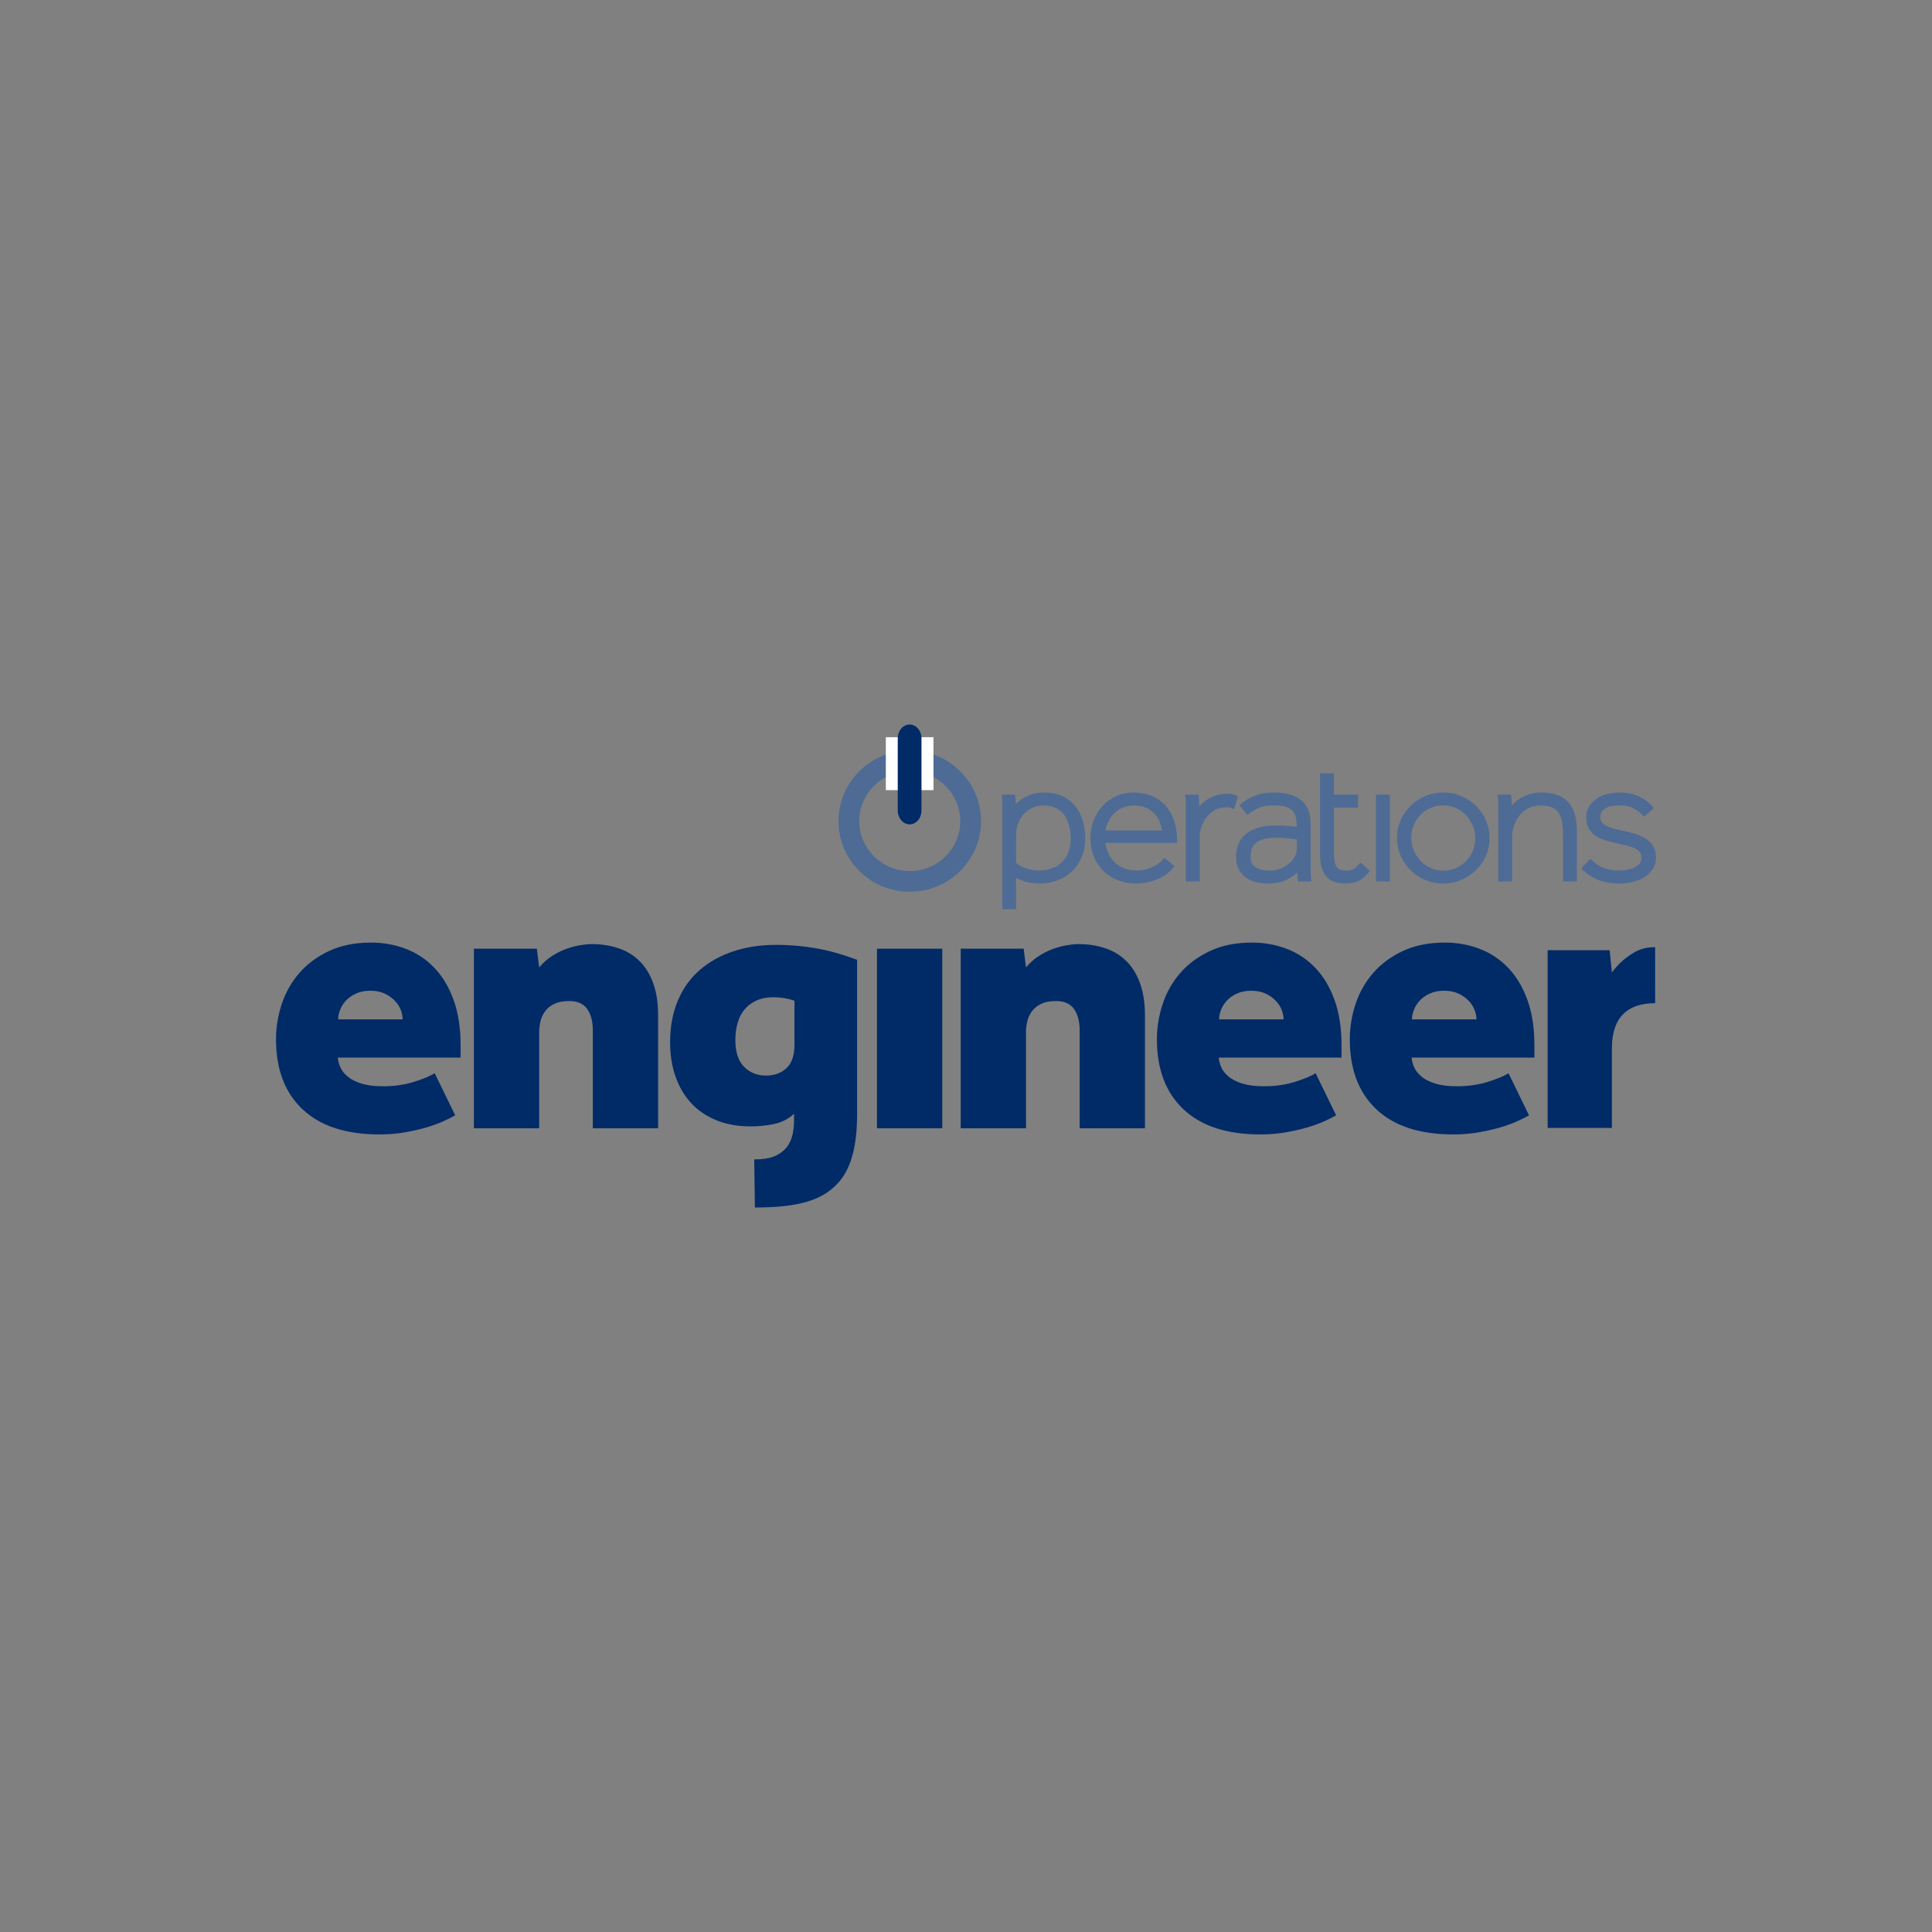 <svg width="280" height="280" viewBox="0 0 280 280" fill="none" xmlns="http://www.w3.org/2000/svg">
<rect x="0" y="0" width="280" height="280" fill="#808080" stroke="none"/>
<g clip-path="url(#clip0_3907_85542)">
<path d="M204.636 147.738C204.636 147.295 204.728 146.833 204.915 146.353C205.102 145.874 205.381 145.431 205.755 145.024C206.127 144.618 206.613 144.276 207.21 143.999C207.806 143.723 208.497 143.584 209.281 143.584C210.101 143.584 210.801 143.723 211.38 143.999C211.958 144.276 212.443 144.618 212.835 145.024C213.227 145.431 213.516 145.874 213.703 146.353C213.889 146.833 213.982 147.295 213.982 147.738H204.636ZM218.628 155.548C217.881 155.991 216.846 156.416 215.522 156.821C214.197 157.228 212.732 157.43 211.128 157.43C209.896 157.43 208.861 157.302 208.022 157.043C207.182 156.785 206.51 156.443 206.007 156.018C205.503 155.594 205.148 155.142 204.943 154.661C204.738 154.182 204.616 153.72 204.579 153.277H222.378V151.504C222.378 148.994 222.042 146.806 221.371 144.941C220.699 143.077 219.776 141.526 218.6 140.288C217.425 139.052 216.044 138.128 214.458 137.519C212.872 136.91 211.184 136.605 209.393 136.605C207.079 136.605 205.055 137.012 203.32 137.824C201.585 138.636 200.148 139.698 199.01 141.008C197.872 142.319 197.023 143.815 196.463 145.495C195.904 147.176 195.624 148.883 195.624 150.618C195.624 154.976 196.911 158.364 199.486 160.782C202.061 163.2 205.773 164.41 210.624 164.41C211.93 164.41 213.161 164.307 214.318 164.105C215.474 163.902 216.52 163.662 217.453 163.385C218.385 163.108 219.197 162.813 219.887 162.498C220.577 162.185 221.147 161.899 221.594 161.64L218.628 155.548ZM176.681 147.738C176.681 147.295 176.773 146.833 176.96 146.353C177.147 145.874 177.427 145.431 177.8 145.024C178.173 144.618 178.658 144.276 179.255 143.999C179.852 143.723 180.542 143.584 181.326 143.584C182.146 143.584 182.846 143.723 183.425 143.999C184.003 144.276 184.488 144.618 184.88 145.024C185.272 145.431 185.561 145.874 185.748 146.353C185.934 146.833 186.028 147.295 186.028 147.738H176.681ZM190.673 155.548C189.927 155.991 188.891 156.416 187.567 156.821C186.242 157.228 184.777 157.43 183.173 157.43C181.942 157.43 180.906 157.302 180.067 157.043C179.227 156.785 178.555 156.443 178.052 156.018C177.548 155.594 177.193 155.142 176.988 154.661C176.783 154.182 176.661 153.72 176.624 153.277H194.423V151.504C194.423 148.994 194.087 146.806 193.416 144.941C192.744 143.077 191.821 141.526 190.645 140.288C189.47 139.052 188.089 138.128 186.504 137.519C184.917 136.91 183.229 136.605 181.438 136.605C179.124 136.605 177.1 137.012 175.365 137.824C173.63 138.636 172.193 139.698 171.056 141.008C169.917 142.319 169.069 143.815 168.509 145.495C167.949 147.176 167.669 148.883 167.669 150.618C167.669 154.976 168.956 158.364 171.531 160.782C174.106 163.2 177.818 164.41 182.669 164.41C183.975 164.41 185.206 164.307 186.363 164.105C187.519 163.902 188.565 163.662 189.498 163.385C190.43 163.108 191.242 162.813 191.932 162.498C192.623 162.185 193.192 161.899 193.64 161.64L190.673 155.548ZM139.234 163.523H148.694V149.621C148.694 149.067 148.758 148.523 148.889 147.987C149.02 147.452 149.253 146.963 149.589 146.519C149.925 146.076 150.373 145.726 150.932 145.467C151.492 145.209 152.2 145.079 153.059 145.079C154.253 145.079 155.12 145.467 155.662 146.242C156.202 147.018 156.473 148.052 156.473 149.344V163.523H165.932V147.129C165.932 145.32 165.689 143.76 165.205 142.449C164.719 141.138 164.048 140.067 163.19 139.236C162.331 138.405 161.315 137.796 160.14 137.408C158.964 137.021 157.685 136.827 156.306 136.827C155.82 136.827 155.251 136.882 154.598 136.993C153.945 137.104 153.264 137.289 152.555 137.547C151.846 137.806 151.156 138.156 150.484 138.599C149.813 139.042 149.216 139.578 148.694 140.205L148.357 137.491H139.234V163.523ZM127.1 163.523H136.559V137.491H127.1V163.523ZM115.138 151.393C115.138 152.944 114.755 154.08 113.99 154.8C113.225 155.52 112.227 155.88 110.996 155.88C109.727 155.88 108.673 155.456 107.834 154.606C106.994 153.757 106.575 152.465 106.575 150.729C106.575 149.88 106.677 149.077 106.882 148.32C107.087 147.563 107.414 146.907 107.862 146.353C108.309 145.799 108.888 145.356 109.597 145.024C110.305 144.692 111.145 144.526 112.116 144.526C113.123 144.526 114.13 144.692 115.138 145.024V151.393ZM109.404 175C115.165 175 118.579 174.131 120.847 172.053C123.272 169.911 124.218 166.366 124.218 161.418V139.097C122.278 138.397 120.576 137.861 118.58 137.491C116.583 137.123 114.541 136.937 112.451 136.937C110.212 136.937 108.151 137.252 106.267 137.879C104.382 138.507 102.759 139.412 101.397 140.593C100.035 141.775 98.981 143.252 98.235 145.024C97.488 146.796 97.116 148.809 97.116 151.061C97.116 152.871 97.376 154.523 97.899 156.018C98.421 157.514 99.177 158.797 100.166 159.868C101.154 160.939 102.377 161.77 103.832 162.36C105.287 162.951 106.947 163.246 108.813 163.246C109.895 163.246 110.996 163.136 112.116 162.914C113.235 162.692 114.223 162.194 115.082 161.418V162.305C115.082 164.335 114.606 165.784 113.655 166.653C112.703 167.52 111.644 168.029 109.308 168.029M68.681 163.523H78.14V149.621C78.14 149.067 78.204 148.523 78.335 147.987C78.466 147.452 78.699 146.963 79.035 146.519C79.371 146.076 79.819 145.726 80.379 145.467C80.938 145.209 81.647 145.079 82.505 145.079C83.699 145.079 84.567 145.467 85.108 146.242C85.648 147.018 85.919 148.052 85.919 149.344V163.523H95.379V147.129C95.379 145.32 95.135 143.76 94.651 142.449C94.166 141.138 93.494 140.067 92.636 139.236C91.777 138.405 90.761 137.796 89.586 137.408C88.41 137.021 87.132 136.827 85.752 136.827C85.266 136.827 84.697 136.882 84.045 136.993C83.391 137.104 82.71 137.289 82.002 137.547C81.292 137.806 80.603 138.156 79.931 138.599C79.259 139.042 78.662 139.578 78.14 140.205L77.804 137.491H68.681V163.523ZM49.011 147.738C49.011 147.295 49.104 146.833 49.291 146.353C49.477 145.874 49.757 145.431 50.13 145.024C50.503 144.618 50.988 144.276 51.586 143.999C52.182 143.723 52.873 143.584 53.657 143.584C54.477 143.584 55.176 143.723 55.755 143.999C56.334 144.276 56.819 144.618 57.211 145.024C57.603 145.431 57.891 145.874 58.078 146.353C58.264 146.833 58.358 147.295 58.358 147.738H49.011ZM63.004 155.548C62.257 155.991 61.221 156.416 59.897 156.821C58.572 157.228 57.108 157.43 55.504 157.43C54.272 157.43 53.237 157.302 52.398 157.043C51.558 156.785 50.886 156.443 50.382 156.018C49.879 155.594 49.524 155.142 49.319 154.661C49.113 154.182 48.992 153.72 48.955 153.277H66.754V151.504C66.754 148.994 66.418 146.806 65.746 144.941C65.075 143.077 64.151 141.526 62.976 140.288C61.8 139.052 60.419 138.128 58.834 137.519C57.248 136.91 55.56 136.605 53.769 136.605C51.455 136.605 49.431 137.012 47.696 137.824C45.961 138.636 44.524 139.698 43.386 141.008C42.248 142.319 41.399 143.815 40.839 145.495C40.28 147.176 40 148.883 40 150.618C40 154.976 41.287 158.364 43.862 160.782C46.437 163.2 50.149 164.41 55 164.41C56.306 164.41 57.537 164.307 58.694 164.105C59.85 163.902 60.895 163.662 61.828 163.385C62.761 163.108 63.572 162.813 64.263 162.498C64.953 162.185 65.522 161.899 65.97 161.64L63.004 155.548Z" fill="#002B67"/>
<path d="M239.875 137.27C238.332 137.27 237.422 137.627 236.339 138.339C235.255 139.051 234.345 139.92 233.611 140.942L233.28 137.709H224.298V163.466H233.611V151.902C233.611 147.483 235.833 145.39 239.875 145.39" fill="#002B67"/>
<path d="M229.737 125.85C230.303 126.396 230.989 126.831 231.795 127.155C232.601 127.478 233.579 127.64 234.73 127.64C235.315 127.64 235.899 127.572 236.484 127.436C237.068 127.299 237.59 127.091 238.051 126.809C238.511 126.528 238.883 126.175 239.167 125.748C239.45 125.322 239.592 124.811 239.592 124.214C239.592 123.635 239.463 123.152 239.207 122.769C238.949 122.385 238.613 122.07 238.197 121.823C237.781 121.576 237.32 121.375 236.816 121.222C236.311 121.068 235.811 120.941 235.315 120.838C234.854 120.736 234.394 120.63 233.934 120.518C233.473 120.408 233.066 120.267 232.712 120.097C232.357 119.927 232.07 119.713 231.849 119.458C231.627 119.201 231.516 118.886 231.516 118.511C231.516 118.051 231.613 117.68 231.809 117.399C232.003 117.117 232.26 116.896 232.579 116.734C232.898 116.572 233.252 116.462 233.641 116.402C234.031 116.342 234.421 116.312 234.81 116.312C235.589 116.312 236.258 116.449 236.816 116.721C237.373 116.994 237.865 117.352 238.29 117.795L239.114 117.079C238.653 116.551 238.055 116.116 237.32 115.775C236.585 115.434 235.74 115.264 234.784 115.264C234.199 115.264 233.637 115.328 233.097 115.455C232.557 115.583 232.078 115.784 231.662 116.056C231.246 116.329 230.914 116.666 230.666 117.067C230.418 117.467 230.294 117.932 230.294 118.46C230.294 119.006 230.392 119.462 230.587 119.828C230.781 120.195 231.047 120.497 231.383 120.736C231.72 120.975 232.123 121.175 232.592 121.337C233.061 121.499 233.579 121.64 234.146 121.759C234.819 121.912 235.417 122.053 235.939 122.181C236.461 122.309 236.895 122.462 237.241 122.641C237.586 122.82 237.847 123.046 238.024 123.319C238.201 123.591 238.29 123.941 238.29 124.367C238.29 124.742 238.193 125.066 237.998 125.339C237.803 125.612 237.537 125.838 237.201 126.017C236.864 126.195 236.475 126.332 236.032 126.426C235.589 126.52 235.12 126.566 234.624 126.566C233.721 126.566 232.938 126.435 232.274 126.17C231.609 125.906 231.021 125.527 230.507 125.032L229.737 125.85ZM217.552 127.333H218.748V121.273C218.748 120.71 218.841 120.14 219.027 119.56C219.212 118.98 219.491 118.452 219.863 117.974C220.235 117.497 220.704 117.105 221.271 116.798C221.837 116.491 222.51 116.338 223.29 116.338C223.874 116.338 224.392 116.406 224.844 116.542C225.295 116.679 225.676 116.917 225.986 117.258C226.296 117.599 226.53 118.06 226.69 118.639C226.849 119.219 226.929 119.943 226.929 120.813V127.333H228.125V120.429C228.125 119.645 228.045 118.933 227.885 118.294C227.726 117.655 227.46 117.109 227.088 116.657C226.716 116.206 226.234 115.86 225.641 115.622C225.047 115.383 224.317 115.264 223.449 115.264C222.759 115.264 222.148 115.358 221.617 115.545C221.085 115.733 220.629 115.967 220.248 116.248C219.867 116.529 219.549 116.832 219.292 117.156C219.035 117.48 218.836 117.77 218.695 118.025V117.194C218.695 116.964 218.69 116.76 218.681 116.581C218.672 116.402 218.663 116.236 218.655 116.082C218.646 115.929 218.632 115.758 218.615 115.57H217.499C217.516 115.758 217.53 115.933 217.539 116.095C217.548 116.257 217.552 116.427 217.552 116.606V127.333ZM207.203 126.183C206.583 125.91 206.048 125.535 205.596 125.057C205.145 124.581 204.786 124.035 204.52 123.421C204.255 122.807 204.122 122.151 204.122 121.452C204.122 120.736 204.25 120.067 204.507 119.444C204.764 118.823 205.118 118.281 205.57 117.821C206.021 117.36 206.553 116.994 207.163 116.721C207.774 116.449 208.443 116.312 209.169 116.312C209.86 116.312 210.515 116.449 211.135 116.721C211.754 116.994 212.29 117.369 212.742 117.846C213.193 118.324 213.552 118.874 213.817 119.496C214.083 120.118 214.216 120.77 214.216 121.452C214.216 122.168 214.087 122.837 213.831 123.459C213.574 124.082 213.22 124.623 212.768 125.083C212.317 125.543 211.781 125.91 211.161 126.183C210.541 126.456 209.877 126.592 209.169 126.592C208.478 126.592 207.823 126.456 207.203 126.183ZM211.613 127.155C212.374 126.831 213.043 126.388 213.618 125.825C214.194 125.262 214.645 124.606 214.973 123.856C215.301 123.106 215.465 122.304 215.465 121.452C215.465 120.6 215.301 119.799 214.973 119.048C214.645 118.298 214.194 117.642 213.618 117.079C213.043 116.517 212.374 116.073 211.613 115.75C210.851 115.426 210.037 115.264 209.169 115.264C208.301 115.264 207.486 115.426 206.725 115.75C205.963 116.073 205.295 116.517 204.72 117.079C204.144 117.642 203.692 118.298 203.365 119.048C203.037 119.799 202.874 120.6 202.874 121.452C202.874 122.304 203.037 123.106 203.365 123.856C203.692 124.606 204.144 125.262 204.72 125.825C205.295 126.388 205.963 126.831 206.725 127.155C207.486 127.478 208.301 127.64 209.169 127.64C210.037 127.64 210.851 127.478 211.613 127.155ZM199.828 127.333H201.023V115.57H199.828V127.333ZM191.716 123.728C191.716 124.512 191.796 125.156 191.955 125.659C192.115 126.162 192.336 126.562 192.62 126.86C192.903 127.159 193.248 127.363 193.656 127.474C194.063 127.585 194.505 127.64 194.983 127.64C195.71 127.64 196.299 127.521 196.75 127.282C197.202 127.044 197.604 126.703 197.959 126.259L197.215 125.569C196.896 125.944 196.578 126.208 196.259 126.362C195.94 126.515 195.559 126.592 195.116 126.592C194.798 126.592 194.505 126.558 194.24 126.49C193.974 126.422 193.739 126.281 193.536 126.068C193.332 125.855 193.177 125.54 193.071 125.121C192.965 124.704 192.912 124.146 192.912 123.447V116.644H196.406V115.57H192.912V112.496H191.716V123.728ZM189.617 127.333L189.564 126.617C189.546 126.396 189.537 126.136 189.537 125.838V119.458C189.537 117.958 189.112 116.884 188.262 116.236C187.412 115.588 186.19 115.264 184.597 115.264C183.516 115.264 182.6 115.434 181.847 115.775C181.094 116.116 180.55 116.44 180.214 116.747L180.851 117.539C181.17 117.284 181.626 117.015 182.219 116.734C182.812 116.453 183.614 116.312 184.623 116.312C185.225 116.312 185.756 116.363 186.217 116.465C186.677 116.568 187.067 116.747 187.386 117.003C187.705 117.258 187.944 117.599 188.103 118.025C188.262 118.452 188.342 118.989 188.342 119.636V120.301C187.935 120.233 187.439 120.173 186.854 120.122C186.27 120.071 185.606 120.046 184.862 120.046C183.906 120.046 183.091 120.152 182.418 120.365C181.745 120.579 181.197 120.868 180.772 121.235C180.346 121.601 180.037 122.036 179.842 122.539C179.647 123.042 179.549 123.575 179.549 124.137C179.549 124.836 179.678 125.412 179.935 125.863C180.191 126.315 180.523 126.673 180.931 126.937C181.338 127.202 181.798 127.385 182.312 127.487C182.826 127.589 183.339 127.64 183.853 127.64C184.189 127.64 184.561 127.606 184.969 127.538C185.376 127.47 185.779 127.35 186.177 127.18C186.575 127.01 186.969 126.775 187.359 126.477C187.749 126.179 188.103 125.808 188.422 125.364C188.422 125.859 188.426 126.251 188.435 126.541C188.444 126.831 188.457 127.095 188.475 127.333H189.617ZM188.369 122.986C188.369 123.43 188.253 123.869 188.023 124.303C187.793 124.738 187.479 125.126 187.08 125.467C186.682 125.808 186.217 126.081 185.686 126.285C185.154 126.49 184.588 126.592 183.986 126.592C183.065 126.592 182.308 126.4 181.715 126.017C181.121 125.633 180.825 125.007 180.825 124.137C180.825 123.847 180.865 123.519 180.944 123.152C181.024 122.786 181.201 122.445 181.476 122.13C181.75 121.814 182.153 121.55 182.684 121.337C183.215 121.124 183.933 121.017 184.836 121.017C185.703 121.017 186.416 121.047 186.974 121.107C187.532 121.167 187.997 121.239 188.369 121.324V122.986ZM172.266 127.333H173.462V121.324C173.462 120.745 173.563 120.17 173.767 119.598C173.97 119.027 174.258 118.52 174.63 118.077C175.002 117.633 175.445 117.275 175.959 117.003C176.472 116.73 177.048 116.593 177.685 116.593C177.827 116.593 177.981 116.602 178.15 116.619C178.318 116.636 178.464 116.67 178.588 116.721L178.934 115.622C178.65 115.503 178.313 115.443 177.924 115.443C177.269 115.443 176.693 115.537 176.198 115.724C175.702 115.912 175.268 116.142 174.896 116.414C174.524 116.687 174.219 116.981 173.979 117.296C173.74 117.612 173.55 117.898 173.408 118.153V117.31C173.408 117.071 173.404 116.854 173.395 116.657C173.386 116.462 173.377 116.278 173.369 116.107C173.36 115.937 173.346 115.758 173.329 115.57H172.213C172.23 115.758 172.244 115.933 172.253 116.095C172.262 116.257 172.266 116.427 172.266 116.606V127.333ZM159.792 120.761C159.828 120.148 159.965 119.572 160.204 119.035C160.443 118.498 160.757 118.03 161.147 117.629C161.536 117.229 162.001 116.913 162.541 116.683C163.082 116.453 163.679 116.338 164.335 116.338C165.609 116.338 166.646 116.713 167.443 117.463C168.239 118.213 168.717 119.313 168.877 120.761H159.792ZM168.797 124.879C168.585 125.134 168.323 125.364 168.014 125.569C167.703 125.774 167.363 125.953 166.991 126.106C166.619 126.259 166.234 126.374 165.835 126.451C165.437 126.528 165.052 126.566 164.68 126.566C163.954 126.566 163.294 126.443 162.701 126.195C162.107 125.949 161.599 125.607 161.174 125.173C160.749 124.738 160.412 124.226 160.164 123.638C159.916 123.05 159.783 122.424 159.766 121.759H170.179C170.179 120.702 170.032 119.769 169.74 118.959C169.448 118.149 169.04 117.472 168.518 116.926C167.996 116.38 167.376 115.967 166.659 115.686C165.941 115.404 165.167 115.264 164.335 115.264C163.467 115.264 162.67 115.426 161.944 115.75C161.218 116.073 160.598 116.517 160.084 117.079C159.57 117.642 159.168 118.298 158.876 119.048C158.584 119.799 158.437 120.6 158.437 121.452C158.437 122.373 158.592 123.212 158.902 123.971C159.212 124.73 159.642 125.382 160.191 125.927C160.739 126.473 161.399 126.895 162.17 127.193C162.94 127.491 163.777 127.64 164.68 127.64C165.636 127.64 166.57 127.457 167.482 127.091C168.394 126.724 169.116 126.217 169.647 125.569L168.797 124.879ZM146.851 121.606C146.851 121.162 146.873 120.728 146.917 120.301C146.961 119.875 147.045 119.508 147.17 119.201C147.311 118.827 147.506 118.464 147.754 118.115C148.002 117.765 148.294 117.459 148.63 117.194C148.967 116.93 149.352 116.721 149.786 116.568C150.22 116.414 150.702 116.338 151.234 116.338C152.031 116.338 152.703 116.478 153.253 116.76C153.801 117.041 154.249 117.42 154.594 117.898C154.939 118.375 155.192 118.929 155.351 119.56C155.51 120.191 155.59 120.847 155.59 121.529C155.59 122.347 155.461 123.067 155.205 123.69C154.948 124.312 154.598 124.836 154.156 125.262C153.713 125.689 153.19 126.012 152.589 126.234C151.986 126.456 151.349 126.566 150.676 126.566C150.145 126.566 149.671 126.515 149.255 126.413C148.838 126.311 148.471 126.192 148.152 126.055C147.833 125.919 147.568 125.778 147.355 125.633C147.143 125.488 146.975 125.373 146.851 125.288V121.606ZM145.682 131.366H146.851V126.592C147.293 126.831 147.824 127.065 148.444 127.295C149.064 127.525 149.808 127.64 150.676 127.64C151.561 127.64 152.38 127.495 153.133 127.206C153.885 126.916 154.541 126.502 155.099 125.965C155.657 125.428 156.09 124.785 156.4 124.035C156.71 123.285 156.865 122.449 156.865 121.529C156.865 120.642 156.754 119.82 156.533 119.061C156.312 118.303 155.975 117.642 155.524 117.079C155.072 116.517 154.501 116.073 153.81 115.75C153.12 115.426 152.305 115.264 151.366 115.264C150.623 115.264 149.985 115.366 149.454 115.57C148.923 115.775 148.475 116.014 148.112 116.286C147.749 116.559 147.47 116.832 147.276 117.105C147.081 117.378 146.939 117.591 146.851 117.744C146.851 117.472 146.846 117.237 146.838 117.041C146.828 116.845 146.819 116.67 146.811 116.517C146.802 116.363 146.793 116.214 146.784 116.069C146.775 115.924 146.762 115.758 146.745 115.57H145.629C145.646 115.758 145.659 115.933 145.669 116.095C145.677 116.257 145.682 116.427 145.682 116.606V131.366Z" fill="#4D6B95"/>
<path d="M145.274 116.606C145.274 116.434 145.269 116.271 145.261 116.116L145.261 116.116C145.252 115.96 145.239 115.79 145.222 115.607L145.181 115.164H147.117L147.151 115.533C147.16 115.629 147.168 115.719 147.174 115.804L147.192 116.043L147.192 116.045L147.218 116.493L147.218 116.494L147.22 116.533C147.403 116.338 147.62 116.148 147.866 115.963L148.02 115.852C148.388 115.599 148.818 115.38 149.306 115.192L149.306 115.192L149.418 115.15C149.983 114.952 150.636 114.858 151.366 114.858C152.351 114.858 153.228 115.028 153.984 115.382C154.682 115.709 155.272 116.153 155.749 116.712L155.843 116.826L155.933 116.941C156.375 117.523 156.705 118.194 156.925 118.948L156.967 119.099C157.172 119.855 157.274 120.666 157.274 121.529C157.274 122.495 157.11 123.384 156.778 124.189L156.778 124.189C156.468 124.939 156.04 125.593 155.493 126.147L155.383 126.257C154.784 126.833 154.081 127.276 153.28 127.584L153.28 127.585C152.476 127.894 151.606 128.047 150.676 128.047C149.83 128.047 149.079 127.941 148.43 127.721L148.302 127.676C147.924 127.535 147.577 127.392 147.259 127.247V131.772H145.274V116.606ZM164.334 114.858C165.213 114.858 166.039 115.006 166.808 115.308C167.531 115.591 168.166 116.002 168.707 116.537L168.814 116.646L168.814 116.646L168.918 116.758C169.434 117.329 169.835 118.02 170.124 118.822C170.435 119.684 170.587 120.665 170.587 121.759V122.165H160.202C160.248 122.589 160.347 122.994 160.499 123.38L160.54 123.481L160.584 123.583C160.808 124.083 161.103 124.518 161.466 124.89C161.827 125.259 162.256 125.555 162.757 125.777L162.858 125.821L162.859 125.821L162.96 125.862C163.471 126.059 164.043 126.16 164.68 126.16C165.023 126.16 165.382 126.125 165.757 126.052L165.896 126.024C166.219 125.954 166.531 125.856 166.834 125.731C167.184 125.587 167.501 125.42 167.788 125.231C168.068 125.046 168.298 124.841 168.483 124.62L168.741 124.309L170.221 125.511L169.963 125.826C169.382 126.535 168.6 127.079 167.635 127.467C166.676 127.852 165.69 128.047 164.68 128.047C163.79 128.047 162.954 127.908 162.176 127.629L162.021 127.571C161.202 127.254 160.493 126.802 159.902 126.214C159.349 125.665 158.911 125.016 158.587 124.273L158.524 124.124C158.192 123.311 158.029 122.418 158.029 121.452C158.029 120.553 158.183 119.701 158.495 118.902L158.495 118.901L158.554 118.754C158.858 118.021 159.267 117.371 159.782 116.806L159.887 116.694C160.419 116.142 161.05 115.703 161.777 115.379C162.56 115.03 163.414 114.858 164.334 114.858ZM188.83 125.365C188.83 125.858 188.834 126.245 188.843 126.528L188.859 126.928H189.178L189.157 126.647C189.138 126.412 189.129 126.141 189.129 125.837V119.458C189.129 118.074 188.751 117.159 188.08 116.61L188.014 116.558C187.262 115.985 186.142 115.67 184.597 115.67C183.623 115.67 182.81 115.814 182.147 116.088L182.017 116.145C181.487 116.384 181.082 116.607 180.788 116.811L180.927 116.983C181.18 116.815 181.479 116.645 181.822 116.475L182.044 116.367C182.713 116.05 183.583 115.906 184.623 115.906C185.247 115.906 185.809 115.959 186.306 116.069L186.402 116.092C186.874 116.209 187.291 116.405 187.642 116.687C188.024 116.993 188.304 117.397 188.486 117.884C188.668 118.37 188.75 118.96 188.75 119.637V120.781L188.274 120.702C187.881 120.636 187.396 120.577 186.819 120.527C186.249 120.477 185.597 120.452 184.862 120.452C183.992 120.452 183.26 120.543 182.661 120.716L182.542 120.752C181.948 120.94 181.475 121.186 181.111 121.482L181.039 121.541C180.662 121.866 180.393 122.246 180.223 122.685L180.223 122.685C180.046 123.139 179.958 123.622 179.958 124.137C179.958 124.749 180.063 125.227 180.251 125.592L180.29 125.663L180.291 125.664L180.334 125.737C180.538 126.077 180.79 126.347 181.089 126.554L181.153 126.597L181.154 126.597L181.292 126.682C181.618 126.871 181.984 127.008 182.392 127.089L182.575 127.123C183.002 127.197 183.427 127.234 183.853 127.234C184.162 127.234 184.51 127.203 184.901 127.138L185.041 127.112C185.367 127.047 185.692 126.945 186.016 126.807L186.152 126.746C186.47 126.597 186.789 126.401 187.11 126.155C187.464 125.884 187.791 125.543 188.089 125.128L188.83 124.098V125.365ZM192.503 123.447V116.238H195.998V115.976H192.503V112.902H192.124V123.728C192.124 124.489 192.202 125.087 192.345 125.536L192.402 125.704C192.53 126.054 192.689 126.328 192.873 126.534L192.916 126.581L192.917 126.582L193.005 126.669C193.217 126.865 193.468 127.002 193.763 127.083L193.903 127.118C194.233 127.195 194.593 127.234 194.983 127.234C195.669 127.234 196.185 127.121 196.558 126.924L196.558 126.924L196.632 126.883C196.903 126.731 197.156 126.533 197.392 126.289L197.236 126.144C196.981 126.395 196.715 126.593 196.437 126.727C196.05 126.913 195.606 126.998 195.116 126.998C194.769 126.998 194.442 126.961 194.138 126.883C193.793 126.794 193.492 126.612 193.24 126.347C193.004 126.101 192.837 125.772 192.722 125.389L192.675 125.221C192.557 124.757 192.503 124.161 192.503 123.447ZM215.056 121.452C215.056 120.653 214.903 119.907 214.598 119.21L214.54 119.079C214.238 118.431 213.836 117.861 213.332 117.369C212.827 116.876 212.246 116.48 211.586 116.181L211.452 116.123C210.744 115.822 209.984 115.67 209.169 115.67C208.354 115.67 207.594 115.822 206.886 116.123C206.214 116.408 205.622 116.791 205.108 117.271L205.006 117.369C204.468 117.894 204.046 118.507 203.739 119.21C203.435 119.907 203.282 120.653 203.282 121.452C203.282 122.202 203.416 122.904 203.684 123.563L203.739 123.694L203.798 123.825C204.099 124.474 204.502 125.043 205.006 125.535L205.108 125.633C205.622 126.113 206.214 126.496 206.886 126.781L207.019 126.836C207.689 127.1 208.405 127.234 209.169 127.234C209.984 127.234 210.743 127.082 211.452 126.781L211.586 126.723C212.246 126.424 212.827 126.029 213.332 125.535L213.431 125.436C213.922 124.933 214.31 124.353 214.598 123.694L214.654 123.563C214.921 122.904 215.056 122.201 215.056 121.452ZM229.886 118.46C229.886 117.903 230.009 117.394 230.266 116.943L230.319 116.854C230.599 116.4 230.975 116.021 231.437 115.717L231.438 115.717L231.525 115.662C231.963 115.389 232.457 115.19 233.002 115.06L233.218 115.013C233.724 114.909 234.246 114.858 234.784 114.858C235.726 114.858 236.581 115.015 237.342 115.34L237.493 115.407L237.493 115.407L237.638 115.476C238.352 115.827 238.95 116.272 239.422 116.813L239.688 117.119L238.264 118.356L237.995 118.075C237.603 117.667 237.151 117.337 236.635 117.085C236.146 116.846 235.542 116.718 234.81 116.718C234.442 116.718 234.073 116.746 233.703 116.803L233.704 116.803C233.352 116.857 233.041 116.955 232.764 117.096C232.503 117.229 232.299 117.406 232.145 117.629L232.144 117.63C232.01 117.823 231.925 118.105 231.924 118.511C231.924 118.764 231.988 118.963 232.105 119.125L232.158 119.193L232.158 119.193L232.228 119.269C232.374 119.42 232.555 119.555 232.776 119.673L232.889 119.731L232.89 119.731L233.013 119.788C233.266 119.901 233.551 120 233.868 120.083L234.029 120.124L234.03 120.124L234.717 120.286C234.946 120.339 235.175 120.391 235.404 120.442C235.91 120.547 236.421 120.677 236.935 120.834C237.402 120.976 237.836 121.157 238.236 121.377L238.406 121.474L238.406 121.474L238.493 121.527C238.891 121.778 239.225 122.09 239.49 122.463L239.546 122.544L239.546 122.544L239.603 122.633C239.875 123.08 240 123.615 240 124.214C240 124.877 239.841 125.469 239.507 125.972C239.189 126.45 238.773 126.844 238.265 127.155L238.264 127.155C237.794 127.442 237.269 127.657 236.693 127.803L236.577 127.831C235.963 127.974 235.347 128.047 234.73 128.047C233.543 128.047 232.51 127.879 231.642 127.531L231.642 127.531C230.793 127.189 230.061 126.728 229.453 126.142L229.164 125.864L230.493 124.453L230.791 124.74C231.266 125.198 231.81 125.548 232.425 125.793L232.54 125.837C233.122 126.049 233.814 126.16 234.624 126.16C235.094 126.16 235.535 126.116 235.947 126.029L236.099 125.994C236.396 125.922 236.661 125.829 236.895 125.716L237.009 125.658C237.297 125.505 237.511 125.319 237.665 125.104L237.714 125.028C237.823 124.847 237.882 124.631 237.882 124.367C237.882 123.996 237.804 123.729 237.681 123.539L237.628 123.464C237.516 123.315 237.362 123.18 237.158 123.06L237.052 123.001C236.744 122.842 236.343 122.698 235.841 122.575C235.322 122.448 234.726 122.307 234.055 122.154C233.477 122.033 232.944 121.888 232.458 121.72C231.959 121.548 231.52 121.332 231.146 121.067L231.075 121.014C230.72 120.747 230.436 120.414 230.225 120.018C229.991 119.577 229.886 119.051 229.886 118.46ZM171.858 116.606C171.858 116.434 171.853 116.271 171.845 116.117L171.829 115.873C171.822 115.788 171.815 115.7 171.807 115.607L171.766 115.164H173.701L173.735 115.533C173.744 115.629 173.752 115.723 173.759 115.816L173.776 116.086L173.776 116.087L173.803 116.638V116.639L173.81 116.859C174.047 116.583 174.329 116.326 174.654 116.088L174.654 116.088L174.809 115.978C175.177 115.729 175.592 115.519 176.052 115.345L176.053 115.344L176.157 115.306C176.682 115.124 177.274 115.037 177.924 115.037C178.354 115.037 178.747 115.103 179.092 115.247L179.434 115.391L178.845 117.266L178.432 117.096C178.353 117.064 178.247 117.037 178.108 117.023C177.951 117.007 177.81 116.999 177.685 116.999C177.108 116.999 176.6 117.123 176.151 117.361L176.151 117.361C175.683 117.609 175.282 117.934 174.944 118.336L174.944 118.337C174.604 118.742 174.34 119.206 174.152 119.733C173.963 120.263 173.87 120.793 173.87 121.324V127.739H171.858V116.606ZM201.431 115.164V127.739H199.419V115.164H201.431ZM217.144 116.606C217.144 116.434 217.139 116.271 217.131 116.116C217.123 115.961 217.11 115.791 217.093 115.607L217.052 115.164H218.987L219.021 115.533C219.03 115.629 219.038 115.72 219.045 115.808L219.062 116.058V116.059L219.089 116.56C219.092 116.622 219.093 116.687 219.095 116.755C219.353 116.457 219.657 116.179 220.005 115.922C220.424 115.612 220.918 115.361 221.48 115.162L221.59 115.125C222.146 114.945 222.767 114.858 223.449 114.858C224.352 114.858 225.137 114.982 225.794 115.245L225.915 115.296C226.472 115.538 226.944 115.875 227.324 116.306L227.404 116.4L227.48 116.496C227.855 116.98 228.12 117.549 228.281 118.196L228.312 118.323C228.46 118.966 228.533 119.669 228.533 120.429V127.739H226.521V120.813C226.521 119.965 226.443 119.279 226.296 118.746C226.148 118.21 225.939 117.812 225.683 117.53C225.424 117.245 225.107 117.046 224.725 116.93C224.32 116.808 223.843 116.744 223.29 116.744C222.61 116.744 222.037 116.869 221.56 117.106L221.466 117.154C220.946 117.436 220.521 117.793 220.186 118.223C219.865 118.635 219.619 119.088 219.449 119.583L219.415 119.683C219.241 120.226 219.156 120.756 219.156 121.273V127.739H217.144V116.606ZM187.96 122.986V121.655C187.668 121.601 187.325 121.553 186.93 121.511C186.392 121.453 185.695 121.423 184.836 121.423C183.958 121.423 183.3 121.527 182.837 121.713L182.837 121.713C182.376 121.899 182.047 122.114 181.827 122.348L181.784 122.395C181.549 122.665 181.407 122.945 181.343 123.238L181.343 123.238C181.268 123.585 181.233 123.883 181.233 124.137C181.233 124.858 181.457 125.325 181.855 125.62L181.937 125.676L181.937 125.676L182.034 125.736C182.532 126.028 183.174 126.186 183.986 126.186C184.54 126.186 185.057 126.092 185.538 125.906L185.72 125.833C186.135 125.654 186.499 125.429 186.814 125.159L186.814 125.159L186.946 125.041C187.202 124.801 187.414 124.54 187.582 124.257L187.662 124.114C187.864 123.731 187.96 123.357 187.96 122.986ZM213.808 121.452C213.808 120.864 213.701 120.301 213.486 119.762L213.442 119.654C213.195 119.075 212.862 118.566 212.444 118.124C212.031 117.688 211.541 117.344 210.97 117.092C210.402 116.843 209.804 116.718 209.169 116.718C208.538 116.718 207.961 116.829 207.435 117.047L207.331 117.091C206.765 117.344 206.277 117.682 205.862 118.104C205.449 118.526 205.122 119.023 204.885 119.598C204.649 120.169 204.53 120.785 204.53 121.452C204.53 122.099 204.653 122.7 204.895 123.261C205.127 123.796 205.434 124.274 205.816 124.696L205.893 124.779L205.972 124.86C206.368 125.259 206.833 125.576 207.368 125.811L207.475 125.857C208.01 126.076 208.574 126.186 209.169 126.186C209.823 126.186 210.43 126.06 210.996 125.811L211.103 125.763C211.632 125.516 212.088 125.195 212.476 124.8C212.889 124.378 213.215 123.882 213.453 123.305C213.688 122.735 213.808 122.118 213.808 121.452ZM155.182 121.529C155.182 120.879 155.106 120.256 154.955 119.659L154.926 119.55C154.778 119.01 154.555 118.539 154.262 118.135C153.975 117.738 153.609 117.416 153.157 117.169L153.065 117.12C152.589 116.876 151.984 116.744 151.234 116.744C150.742 116.744 150.307 116.815 149.923 116.95L149.922 116.951C149.528 117.09 149.183 117.278 148.883 117.512L148.884 117.513C148.578 117.753 148.313 118.031 148.088 118.349L148.087 118.349C147.858 118.672 147.68 119.004 147.551 119.344L147.548 119.353C147.442 119.616 147.364 119.944 147.323 120.343L147.323 120.343C147.28 120.755 147.259 121.176 147.259 121.605V125.074L147.586 125.298L147.586 125.298L147.658 125.346C147.807 125.441 147.988 125.537 148.203 125.634L148.313 125.682L148.314 125.682L148.426 125.729C148.695 125.836 149.003 125.933 149.353 126.019L149.497 126.052C149.841 126.123 150.233 126.16 150.676 126.16C151.303 126.16 151.892 126.058 152.447 125.853L152.549 125.814C153.056 125.613 153.496 125.332 153.872 124.971L153.945 124.898C154.31 124.527 154.604 124.075 154.827 123.536L154.87 123.429C155.074 122.888 155.182 122.257 155.182 121.529ZM200.236 126.928H200.615V115.976H200.236V126.928ZM164.334 115.932C165.653 115.932 166.767 116.31 167.639 117.091L167.723 117.168L167.805 117.247C168.642 118.079 169.121 119.252 169.283 120.717L169.332 121.167H159.36L159.384 120.738C159.423 120.078 159.571 119.455 159.831 118.871L159.88 118.763C160.131 118.229 160.455 117.756 160.853 117.347L160.854 117.346L160.935 117.265C161.347 116.863 161.83 116.544 162.381 116.31C162.977 116.055 163.63 115.932 164.334 115.932ZM164.334 116.744C163.728 116.744 163.186 116.85 162.702 117.056C162.209 117.266 161.79 117.551 161.44 117.911L161.44 117.911C161.13 118.23 160.871 118.598 160.663 119.017L160.577 119.2C160.415 119.564 160.303 119.949 160.243 120.355H168.408C168.214 119.201 167.789 118.348 167.162 117.757C166.453 117.09 165.523 116.744 164.334 116.744ZM193.32 123.447C193.32 124.13 193.372 124.651 193.467 125.022L193.504 125.158C193.583 125.418 193.679 125.602 193.78 125.729L193.832 125.788L193.832 125.788L193.891 125.846C194.029 125.974 194.179 126.055 194.342 126.097L194.428 126.117C194.634 126.162 194.863 126.186 195.116 126.186C195.512 126.186 195.829 126.117 196.081 125.996C196.332 125.875 196.608 125.655 196.903 125.307L197.18 124.981L198.512 126.218L198.278 126.512C197.893 126.994 197.448 127.373 196.941 127.641L196.941 127.641C196.411 127.921 195.75 128.047 194.983 128.047C194.473 128.047 193.994 127.987 193.548 127.866H193.547C193.07 127.736 192.659 127.493 192.323 127.139C191.986 126.785 191.739 126.325 191.566 125.781C191.39 125.224 191.308 124.536 191.308 123.728V112.09H193.32V115.164H196.814V117.05H193.32V123.447ZM188.777 122.986C188.777 123.503 188.641 124.006 188.385 124.492C188.129 124.975 187.781 125.402 187.346 125.774L187.347 125.774C186.91 126.148 186.404 126.444 185.833 126.663L185.833 126.664C185.252 126.888 184.635 126.998 183.986 126.998C183.009 126.998 182.169 126.795 181.492 126.357C180.754 125.88 180.417 125.107 180.416 124.137C180.416 123.811 180.461 123.454 180.545 123.067V123.066L180.564 122.984C180.661 122.604 180.845 122.253 181.109 121.932L181.167 121.864C181.496 121.485 181.961 121.189 182.531 120.96L182.646 120.917C183.229 120.707 183.965 120.611 184.836 120.611C185.602 120.611 186.255 120.634 186.794 120.681L187.018 120.703L187.018 120.703L187.226 120.727C187.704 120.783 188.116 120.85 188.46 120.928L188.777 121.001V122.986ZM155.998 121.529C155.998 122.389 155.863 123.163 155.583 123.844L155.582 123.844C155.306 124.513 154.926 125.085 154.439 125.554L154.439 125.554C153.984 125.992 153.453 126.33 152.852 126.568L152.73 126.615C152.08 126.854 151.395 126.972 150.676 126.972C150.188 126.972 149.739 126.931 149.33 126.846L149.157 126.807C148.724 126.701 148.335 126.575 147.991 126.428L147.867 126.374C147.584 126.246 147.335 126.111 147.124 125.967C146.912 125.823 146.743 125.708 146.617 125.621L146.442 125.5V121.605C146.442 121.149 146.465 120.701 146.511 120.26L146.531 120.092C146.581 119.71 146.665 119.363 146.787 119.059L146.848 118.906C146.974 118.602 147.133 118.308 147.323 118.022L147.421 117.88C147.691 117.499 148.01 117.165 148.377 116.876L148.377 116.876L148.52 116.769C148.858 116.526 149.235 116.332 149.649 116.185L149.74 116.154C150.2 116.004 150.699 115.932 151.234 115.932C152.077 115.932 152.818 116.08 153.44 116.399C154.043 116.708 154.54 117.129 154.925 117.661L154.995 117.76C155.314 118.226 155.553 118.753 155.714 119.335L155.747 119.461L155.806 119.711C155.934 120.298 155.998 120.904 155.998 121.529ZM158.846 121.452C158.846 122.327 158.993 123.114 159.281 123.818L159.336 123.95C159.602 124.561 159.952 125.091 160.385 125.544L160.479 125.64L160.479 125.64L160.575 125.733C161.062 126.192 161.641 126.553 162.317 126.814L162.453 126.865C163.135 127.11 163.876 127.234 164.68 127.234C165.582 127.234 166.464 127.062 167.329 126.714L167.488 126.648C168.122 126.374 168.642 126.028 169.057 125.614L168.835 125.433C168.657 125.605 168.458 125.763 168.239 125.907L168.239 125.908C167.905 126.127 167.541 126.318 167.147 126.481C166.75 126.645 166.338 126.768 165.913 126.849L165.913 126.85C165.492 126.931 165.08 126.972 164.68 126.972C163.907 126.972 163.192 126.841 162.544 126.57L162.424 126.519C161.833 126.256 161.317 125.902 160.881 125.456C160.419 124.983 160.054 124.428 159.787 123.795L159.739 123.676C159.502 123.074 159.375 122.438 159.358 121.769L159.347 121.353H169.762C169.729 120.502 169.592 119.751 169.356 119.096C169.08 118.332 168.7 117.705 168.222 117.206C167.742 116.704 167.172 116.323 166.509 116.063C165.843 115.802 165.12 115.67 164.334 115.67C163.519 115.67 162.78 115.822 162.111 116.12C161.434 116.422 160.861 116.833 160.387 117.352L160.386 117.352C159.908 117.876 159.532 118.489 159.256 119.195C158.983 119.896 158.846 120.647 158.846 121.452ZM214.624 121.452C214.624 122.217 214.486 122.939 214.209 123.613C213.933 124.282 213.55 124.867 213.061 125.367L213.06 125.367C212.601 125.835 212.063 126.212 211.45 126.498L211.326 126.554C210.652 126.851 209.931 126.998 209.169 126.998C208.423 126.998 207.711 126.85 207.038 126.554C206.37 126.26 205.789 125.854 205.299 125.335C204.814 124.823 204.429 124.238 204.145 123.582C203.857 122.915 203.714 122.204 203.714 121.452C203.714 120.687 203.851 119.965 204.129 119.291L204.182 119.166C204.435 118.591 204.77 118.078 205.187 117.632L205.278 117.537C205.766 117.039 206.34 116.644 206.996 116.351L206.996 116.35L207.122 116.296C207.755 116.035 208.439 115.906 209.169 115.906C209.869 115.906 210.538 116.036 211.173 116.296L211.3 116.35L211.3 116.35L211.424 116.406C211.999 116.676 212.507 117.032 212.946 117.472L213.039 117.568L213.129 117.665C213.572 118.156 213.927 118.714 214.193 119.337L214.245 119.464C214.498 120.098 214.624 120.762 214.624 121.452ZM215.873 121.452C215.873 122.358 215.698 123.215 215.348 124.017L215.347 124.018C215.021 124.765 214.577 125.427 214.018 126.001L213.905 126.114C213.292 126.713 212.58 127.185 211.774 127.528H211.773C210.958 127.874 210.089 128.047 209.169 128.047C208.249 128.047 207.379 127.874 206.565 127.528C205.808 127.206 205.135 126.772 204.549 126.225L204.434 126.114C203.82 125.515 203.338 124.815 202.99 124.017C202.639 123.214 202.465 122.357 202.465 121.452C202.465 120.547 202.639 119.69 202.99 118.887L203.057 118.738C203.399 118.002 203.858 117.352 204.434 116.79L204.549 116.679C205.135 116.132 205.808 115.698 206.565 115.376L206.718 115.314C207.488 115.009 208.306 114.858 209.169 114.858C210.089 114.858 210.958 115.03 211.773 115.376L211.923 115.442C212.619 115.756 213.241 116.169 213.789 116.679L213.905 116.79L214.018 116.904C214.577 117.478 215.021 118.139 215.347 118.887L215.411 119.038C215.719 119.797 215.873 120.603 215.873 121.452ZM189.946 125.837C189.946 126.056 189.95 126.251 189.96 126.421L189.971 126.584L189.971 126.587L190.056 127.739H188.095L188.068 127.363C188.058 127.241 188.051 127.112 188.044 126.977L188.027 126.553C188.026 126.517 188.025 126.48 188.024 126.442C187.89 126.569 187.752 126.689 187.608 126.799C187.195 127.115 186.772 127.368 186.338 127.553L186.338 127.553C185.911 127.735 185.477 127.864 185.036 127.939L185.036 127.939C184.611 128.009 184.216 128.047 183.853 128.047C183.379 128.047 182.906 128.005 182.434 127.923L182.232 127.885C181.671 127.774 181.162 127.572 180.708 127.277C180.241 126.975 179.865 126.567 179.579 126.063C179.278 125.533 179.141 124.882 179.141 124.137C179.141 123.527 179.247 122.945 179.461 122.393C179.681 121.826 180.03 121.337 180.504 120.928L180.595 120.852C181.056 120.478 181.626 120.19 182.294 119.978L182.432 119.937C183.126 119.736 183.939 119.64 184.862 119.64C185.615 119.64 186.291 119.665 186.89 119.718C187.274 119.751 187.621 119.79 187.934 119.831V119.637C187.934 119.018 187.857 118.533 187.72 118.167C187.584 117.801 187.385 117.523 187.129 117.319C186.866 117.108 186.536 116.953 186.128 116.862C185.703 116.767 185.202 116.718 184.623 116.718C183.645 116.718 182.911 116.855 182.395 117.1L182.395 117.101C181.815 117.375 181.391 117.628 181.107 117.855L180.788 118.111L179.657 116.704L179.938 116.448C180.321 116.097 180.912 115.752 181.678 115.406L181.834 115.338C182.62 115.013 183.545 114.858 184.597 114.858C186.238 114.858 187.562 115.19 188.511 115.913L188.602 115.985C189.526 116.743 189.946 117.935 189.946 119.458V125.837ZM230.703 118.46C230.703 118.929 230.781 119.297 230.919 119.582L230.947 119.638V119.639L231.012 119.753C231.169 120.013 231.371 120.229 231.62 120.405L231.736 120.484C231.973 120.638 232.248 120.775 232.564 120.895L232.726 120.953L232.726 120.953L232.897 121.011C233.245 121.124 233.621 121.226 234.025 121.317L234.231 121.361L234.234 121.362L234.237 121.363L235.193 121.584C235.493 121.655 235.774 121.722 236.037 121.787C236.58 121.919 237.046 122.082 237.429 122.281C237.801 122.473 238.105 122.723 238.324 123.035L238.367 123.098L238.367 123.099L238.409 123.166C238.61 123.509 238.698 123.917 238.698 124.367C238.698 124.788 238.594 125.173 238.376 125.508L238.331 125.574C238.094 125.905 237.778 126.17 237.394 126.374L237.393 126.375C237.017 126.574 236.591 126.723 236.117 126.823L236.117 126.823C235.643 126.923 235.146 126.972 234.624 126.972C233.683 126.972 232.845 126.835 232.122 126.547C231.538 126.314 231.007 125.999 230.531 125.6L230.319 125.825C230.783 126.21 231.325 126.528 231.948 126.778C232.692 127.077 233.616 127.234 234.73 127.234C235.283 127.234 235.836 127.17 236.39 127.04L236.592 126.99C237.056 126.864 237.47 126.687 237.837 126.463L237.913 126.415C238.265 126.188 238.552 125.915 238.779 125.594L238.826 125.524C239.058 125.175 239.183 124.745 239.183 124.214C239.183 123.694 239.068 123.295 238.867 122.994C238.645 122.663 238.354 122.389 237.987 122.171C237.602 121.943 237.172 121.755 236.696 121.61C236.203 121.46 235.715 121.336 235.232 121.236L235.226 121.234C234.763 121.132 234.301 121.025 233.838 120.913C233.354 120.797 232.919 120.647 232.535 120.462C232.137 120.272 231.802 120.026 231.539 119.722C231.247 119.384 231.108 118.972 231.108 118.511C231.108 117.997 231.216 117.537 231.473 117.168C231.708 116.829 232.017 116.564 232.393 116.373C232.754 116.189 233.151 116.066 233.579 116.001L233.579 116L233.733 115.978C234.091 115.93 234.45 115.906 234.81 115.906C235.585 115.906 236.277 116.033 236.877 116.301L236.995 116.357L236.996 116.357L237.108 116.413C237.545 116.639 237.945 116.916 238.305 117.242L238.523 117.053C238.149 116.7 237.693 116.396 237.148 116.143C236.475 115.831 235.691 115.67 234.784 115.67C234.23 115.67 233.699 115.73 233.191 115.85L233.191 115.85C232.692 115.969 232.259 116.151 231.887 116.395L231.887 116.395C231.518 116.637 231.229 116.932 231.014 117.279C230.81 117.608 230.703 117.997 230.703 118.46ZM146.09 130.96H146.442V125.91L147.045 126.235C147.467 126.463 147.98 126.689 148.587 126.915C149.15 127.124 149.843 127.234 150.676 127.234C151.515 127.234 152.284 127.097 152.986 126.827L153.116 126.775C153.765 126.508 154.33 126.14 154.815 125.674L154.91 125.579C155.38 125.103 155.751 124.538 156.023 123.88C156.309 123.186 156.457 122.403 156.457 121.529C156.457 120.729 156.363 119.991 156.179 119.31L156.141 119.174C155.933 118.462 155.619 117.85 155.204 117.332C154.794 116.821 154.273 116.416 153.636 116.117C153.011 115.824 152.258 115.67 151.366 115.67C150.658 115.67 150.074 115.767 149.601 115.949L149.601 115.949C149.16 116.119 148.789 116.31 148.485 116.52L148.358 116.61C148.018 116.866 147.772 117.111 147.609 117.34L147.608 117.34C147.416 117.61 147.283 117.81 147.205 117.946L146.442 119.269V117.744C146.442 117.476 146.438 117.248 146.43 117.059L146.403 116.54L146.377 116.093C146.374 116.056 146.371 116.017 146.368 115.976H146.07L146.076 116.071V116.073L146.087 116.334C146.089 116.422 146.09 116.513 146.09 116.606V130.96ZM172.674 126.928H173.053V121.324C173.053 120.697 173.164 120.075 173.382 119.462C173.601 118.848 173.913 118.299 174.317 117.817L174.394 117.727C174.783 117.284 175.241 116.923 175.766 116.644L175.875 116.589C176.425 116.319 177.03 116.187 177.685 116.187C177.803 116.187 177.928 116.193 178.058 116.203L178.191 116.215L178.192 116.215L178.265 116.224C178.282 116.226 178.298 116.228 178.314 116.231L178.421 115.892C178.273 115.864 178.108 115.849 177.924 115.849C177.307 115.849 176.782 115.937 176.343 116.103L176.343 116.103C175.935 116.258 175.577 116.441 175.268 116.65L175.138 116.741C174.793 116.995 174.517 117.262 174.305 117.541C174.074 117.847 173.896 118.115 173.766 118.349L173 118.153V117.31C173 117.076 172.996 116.864 172.987 116.675C172.978 116.48 172.969 116.298 172.961 116.129L172.951 115.976H172.654L172.66 116.072L172.661 116.073L172.671 116.334C172.673 116.422 172.674 116.513 172.674 116.606V126.928ZM217.96 126.928H218.339V121.273C218.339 120.665 218.44 120.053 218.638 119.436L218.676 119.32C218.876 118.741 219.164 118.209 219.54 117.726C219.949 117.202 220.462 116.773 221.076 116.441L221.196 116.379C221.807 116.076 222.508 115.932 223.29 115.932C223.905 115.932 224.464 116.003 224.962 116.154L225.059 116.185C225.507 116.336 225.895 116.579 226.22 116.913L226.289 116.986L226.289 116.986L226.356 117.063C226.663 117.426 226.891 117.883 227.051 118.416L227.084 118.532L227.115 118.651C227.266 119.254 227.337 119.977 227.337 120.813V126.928H227.716V120.429C227.716 119.672 227.639 118.993 227.489 118.391C227.342 117.804 227.101 117.314 226.772 116.914C226.448 116.52 226.023 116.214 225.487 115.998C224.956 115.785 224.281 115.67 223.449 115.67C222.795 115.67 222.232 115.758 221.753 115.927L221.753 115.927C221.253 116.104 220.834 116.321 220.492 116.574L220.492 116.574C220.136 116.837 219.844 117.115 219.613 117.407L219.613 117.408C219.364 117.72 219.179 117.991 219.052 118.221L218.286 118.025V117.194C218.286 116.969 218.282 116.772 218.273 116.601C218.264 116.422 218.255 116.257 218.247 116.105C218.244 116.063 218.241 116.02 218.238 115.976H217.94L217.946 116.072L217.947 116.073L217.957 116.334C217.959 116.422 217.96 116.513 217.96 116.606V126.928Z" fill="#4D6B95"/>
<path d="M139.167 119.005C139.167 115.016 135.897 111.77 131.849 111.77C127.8 111.77 124.531 115.016 124.531 119.005C124.531 122.994 127.8 126.24 131.849 126.24C135.897 126.24 139.167 122.994 139.167 119.005ZM142.178 119.005C142.178 124.662 137.546 129.235 131.849 129.235C126.151 129.235 121.52 124.662 121.52 119.005C121.52 113.348 126.151 108.775 131.849 108.775C137.546 108.775 142.178 113.348 142.178 119.005Z" fill="#4D6B95"/>
<path d="M135.287 106.839H128.381V114.513H135.287V106.839Z" fill="white"/>
<path d="M133.549 117.467C133.549 118.569 132.775 119.471 131.829 119.471C130.883 119.471 130.109 118.569 130.109 117.467V107.005C130.109 105.902 130.883 105 131.829 105C132.775 105 133.549 105.902 133.549 107.005V117.467Z" fill="#002B67"/>
</g>
<defs>
<clipPath id="clip0_3907_85542">
<rect width="200" height="70" fill="white" transform="translate(40 105)"/>
</clipPath>
</defs>
</svg>
